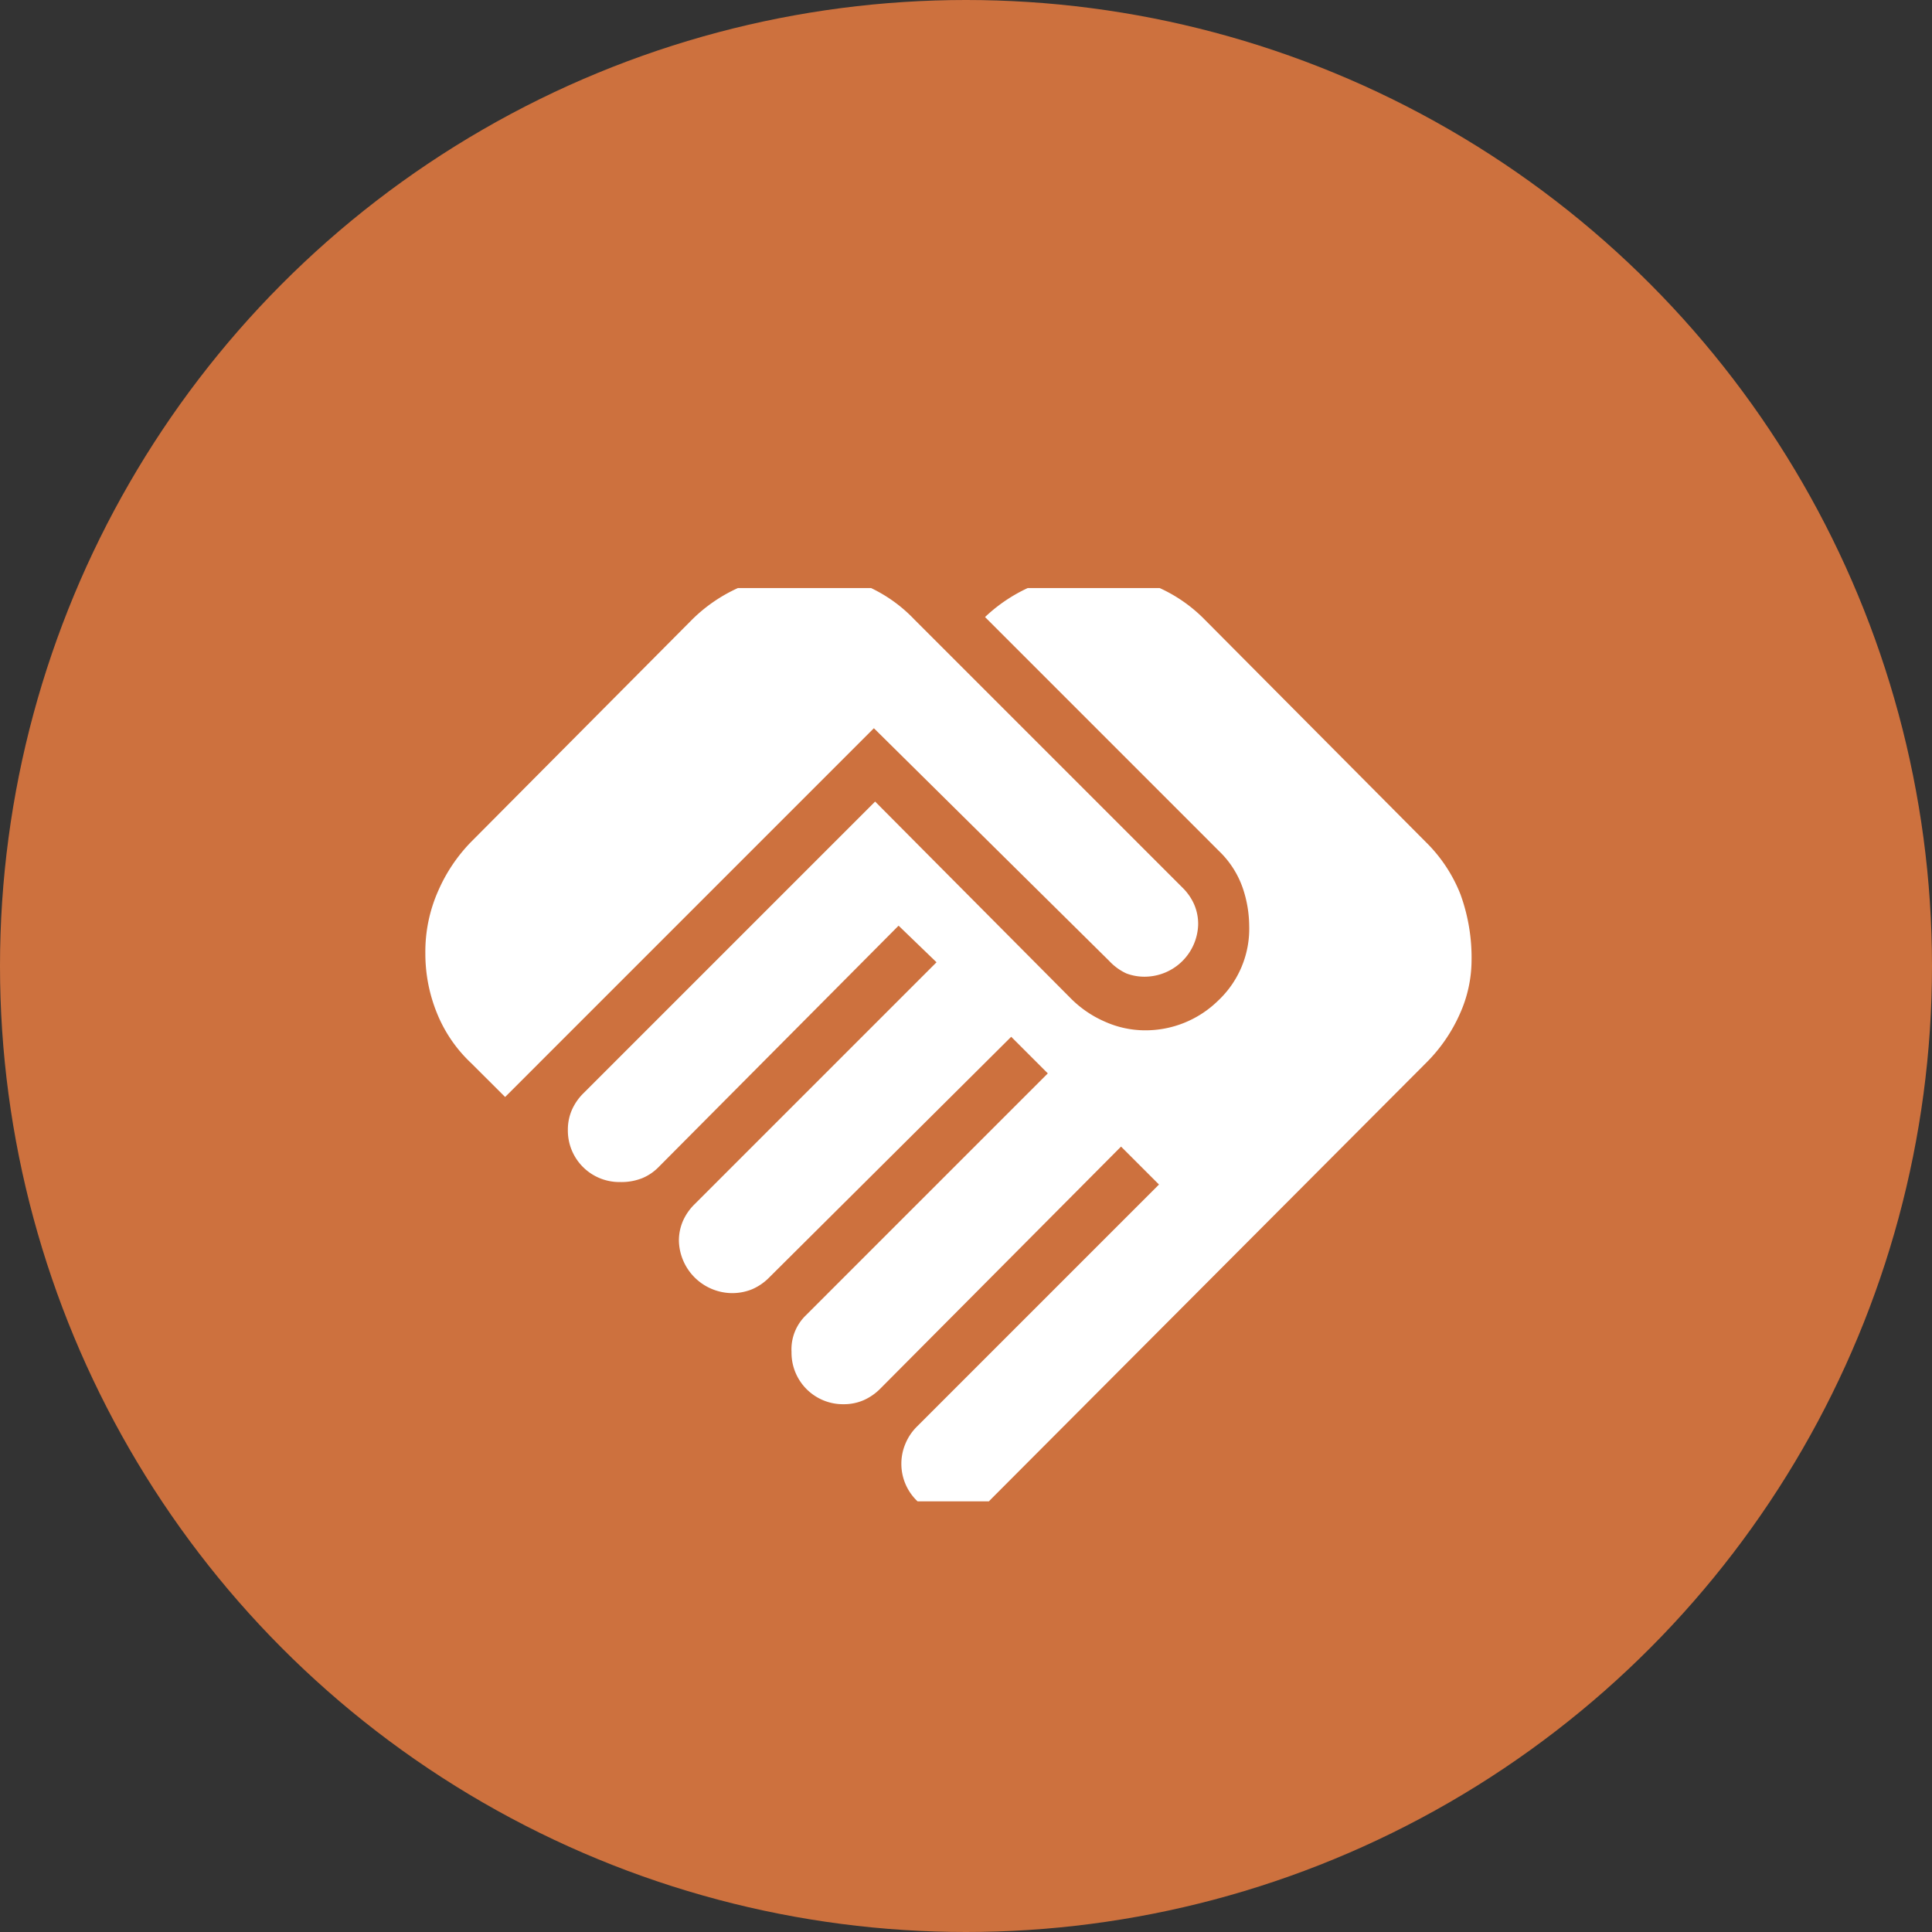<svg xmlns="http://www.w3.org/2000/svg" xmlns:xlink="http://www.w3.org/1999/xlink" width="55" height="55" viewBox="0 0 55 55"><rect x="0" y="0" width="55" height="55" fill="#333333" stroke="none"/><defs><clipPath id="a"><rect width="30" height="26" transform="translate(-0.109 0.402)" fill="none"/></clipPath></defs><circle cx="27.5" cy="27.5" r="27.5" fill="#cd713e"/><g transform="translate(12.109 16.338)"><g clip-path="url(#a)"><path d="M15.04,26.8a1.465,1.465,0,0,1-1.489-1.489,1.452,1.452,0,0,1,.112-.541,1.485,1.485,0,0,1,.335-.5l6.887-6.887-1.08-1.08-6.85,6.887a1.54,1.54,0,0,1-.484.335,1.406,1.406,0,0,1-.558.112,1.465,1.465,0,0,1-1.489-1.489,1.346,1.346,0,0,1,.409-1.042l6.887-6.887-1.042-1.042-6.887,6.85a1.54,1.54,0,0,1-.484.335,1.5,1.5,0,0,1-.6.112,1.527,1.527,0,0,1-1.489-1.489,1.406,1.406,0,0,1,.112-.558,1.54,1.54,0,0,1,.335-.484l6.887-6.887-1.08-1.042L6.626,16.9a1.405,1.405,0,0,1-.447.3,1.6,1.6,0,0,1-.633.112,1.465,1.465,0,0,1-1.489-1.489,1.406,1.406,0,0,1,.112-.558,1.54,1.54,0,0,1,.335-.484l8.3-8.3L18.39,12.1a3.113,3.113,0,0,0,.968.652,2.8,2.8,0,0,0,1.117.241,2.952,2.952,0,0,0,2.085-.837,2.807,2.807,0,0,0,.893-2.141,3.423,3.423,0,0,0-.186-1.08,2.665,2.665,0,0,0-.67-1.042L15.933,1.228A4.528,4.528,0,0,1,17.348.316,4.158,4.158,0,0,1,18.911,0,4.942,4.942,0,0,1,20.7.316a4.281,4.281,0,0,1,1.489.987l6.291,6.329a4.281,4.281,0,0,1,.987,1.489,5.274,5.274,0,0,1,.316,1.9,3.736,3.736,0,0,1-.335,1.508,4.573,4.573,0,0,1-.968,1.4l-12.4,12.434a1.462,1.462,0,0,1-.521.372,1.667,1.667,0,0,1-.521.074M2.271,14.891,1.3,13.923a4,4,0,0,1-.968-1.415A4.482,4.482,0,0,1,0,10.8,4.263,4.263,0,0,1,.372,9.009,4.639,4.639,0,0,1,1.3,7.631L7.594,1.3A4.481,4.481,0,0,1,9.009.354,4.008,4.008,0,0,1,10.61,0,5.3,5.3,0,0,1,12.4.278,4.188,4.188,0,0,1,13.923,1.3l7.631,7.631a1.54,1.54,0,0,1,.335.484A1.406,1.406,0,0,1,22,9.977a1.527,1.527,0,0,1-1.489,1.489,1.448,1.448,0,0,1-.558-.094,1.559,1.559,0,0,1-.484-.353l-6.7-6.626Z" transform="translate(0 0)" fill="#fff"/></g></g></svg>